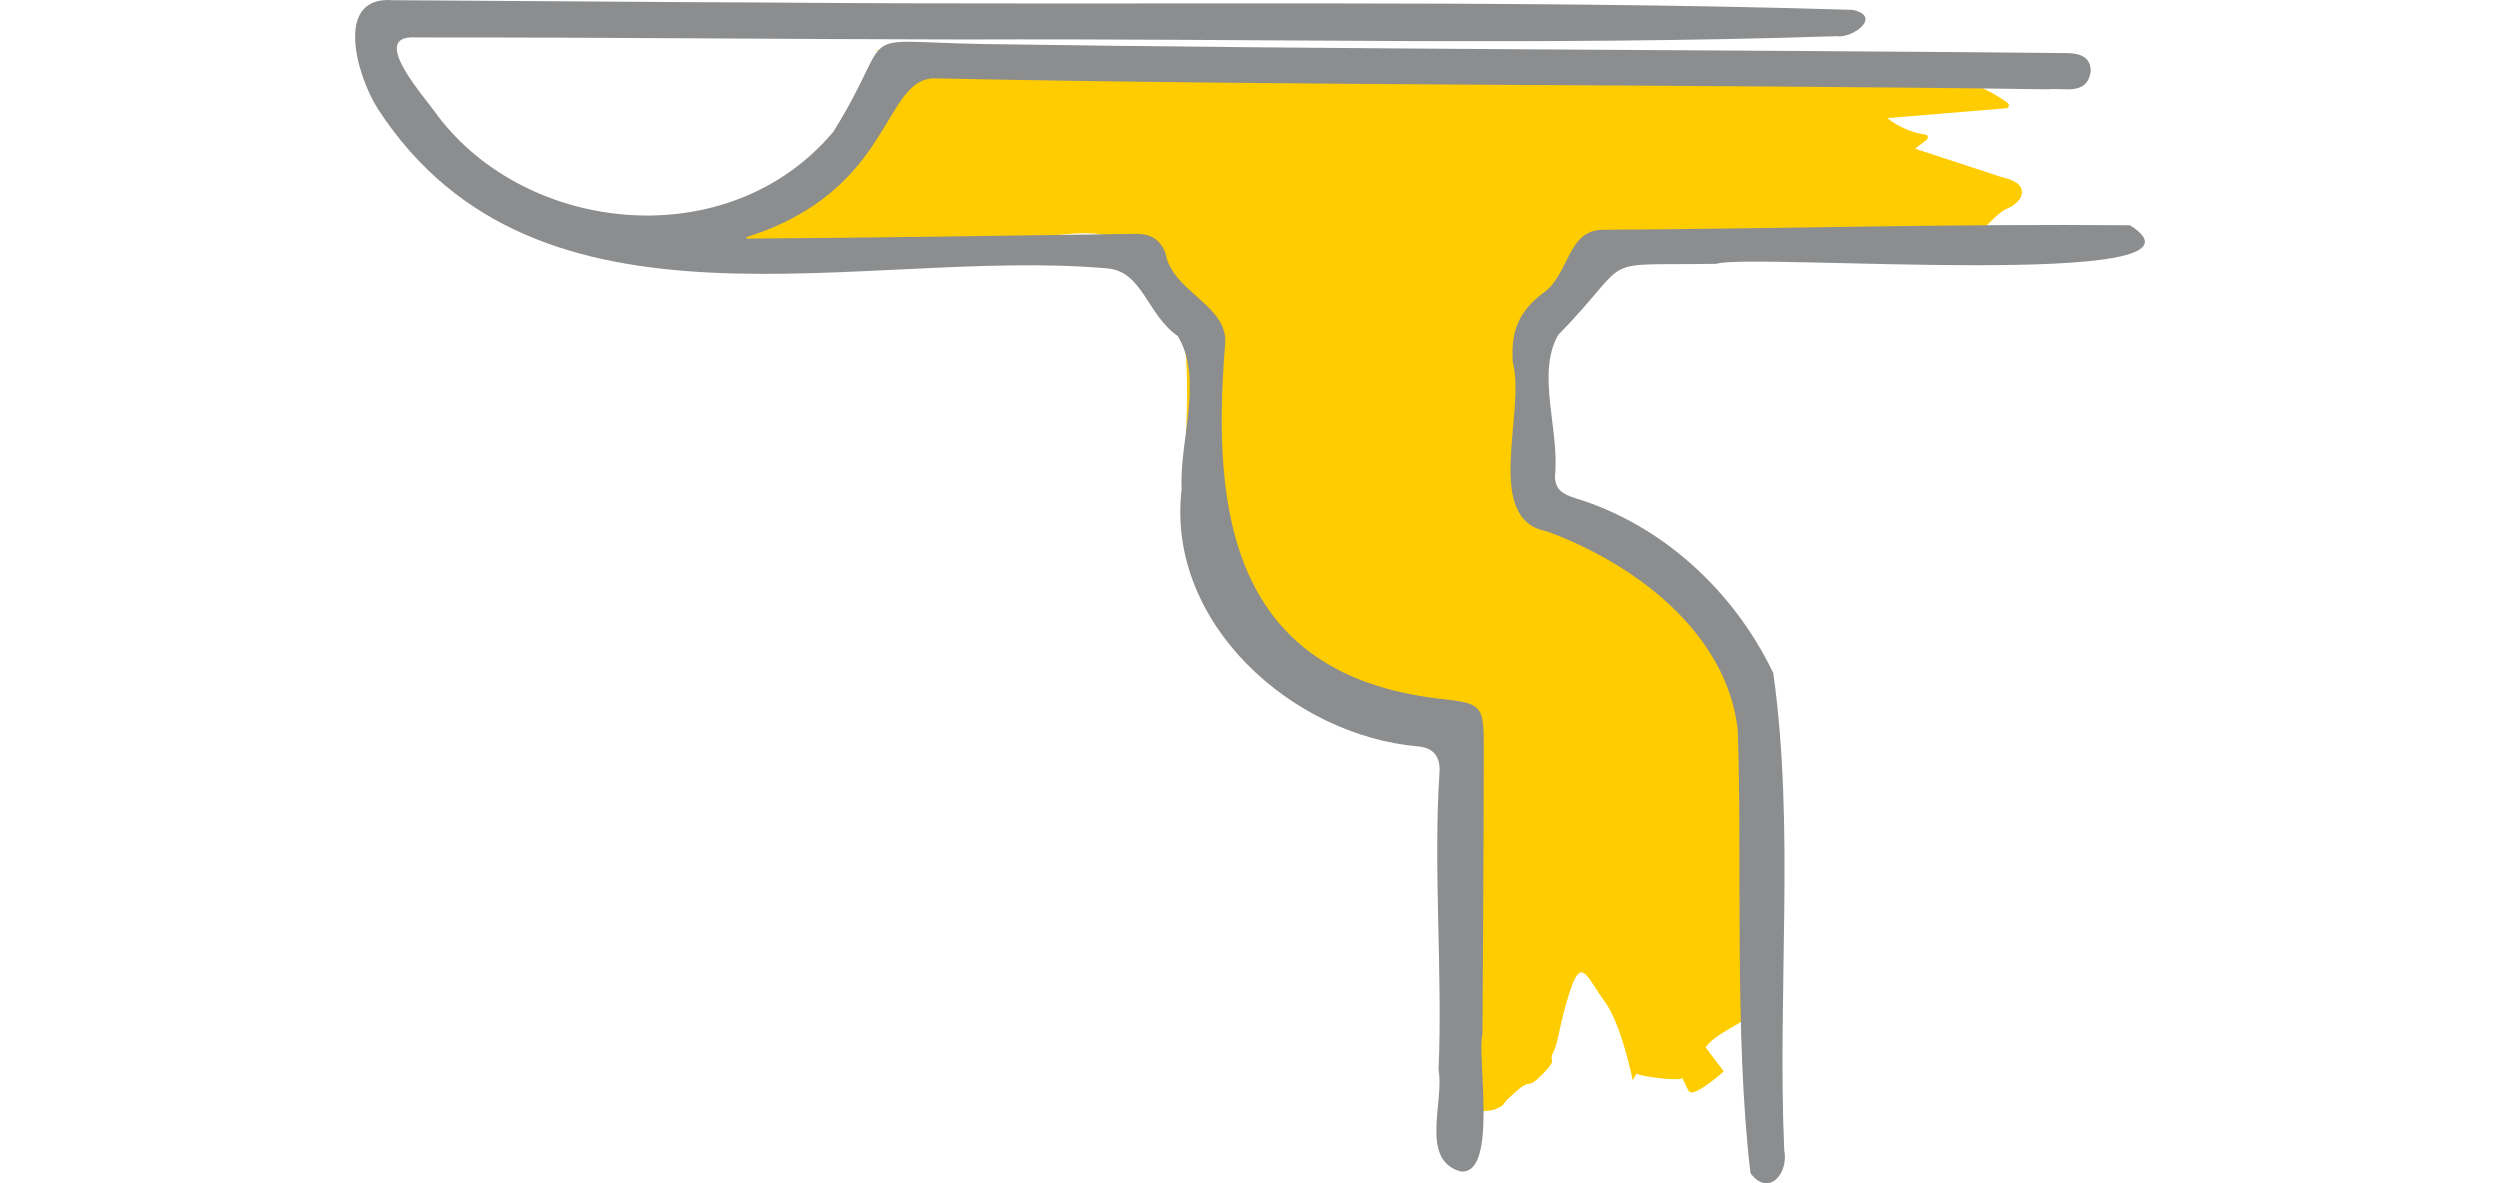 <?xml version="1.0" encoding="UTF-8"?>
<svg xmlns="http://www.w3.org/2000/svg" id="Ebene_1" viewBox="0 0 400 190" width="150" height="71">
  <defs>
    <style>
      .cls-1 {
        fill: #fc0;
      }

      .cls-2 {
        fill: #8c8d8e;
      }
    </style>
  </defs>
  <path class="cls-1" d="M319.98,28.2c-2.34-.77-4.68-1.53-7.02-2.3-2.06-.67-4.12-1.35-6.18-2.03l1.85-1.4c.27-.2.32-.76-.11-.83-2.29-.36-4.4-1.26-6.21-2.68,6.37-.53,12.74-1.05,19.1-1.58.47-.04.59-.58.23-.85-4-3-8.88-4.31-13.77-4.97-5.56-.75-11.22-.94-16.82-1.21-12.21-.58-24.43-.78-36.65-.93-24.41-.31-48.81-.6-73.22-.9-13.83-.17-27.66-.34-41.49-.51-.24,0,4.63.69,4.64.93.32,6.72-8.62,12.36-13.7,16.48-5.69,4.62-12.84,6.94-19.7,9.21-.51.17-.82,4.89-.32,4.95,12.73,1.57,26-1.62,38.82-1.48,6.27.06,12.55-.04,18.82-.32,2.83-.13,6.18-.79,8.92.17,2.61.91,4.31,3.64,5.96,5.7,3.57,4.44,3.46,2.72,5.6,8.04,2.15,5.33.57,21.58.91,27.26.33,5.58,11.45,21.16,14.73,24.55,3.57,3.69,8.12,6.46,13.05,7.9,2.69.79,5.39,1.01,8.18,1.15,2.95.15,7.39,1.06,7.36,4.87,0,.18.08.29.2.36.02,11.71.09,60.21,0,60.21,0,0,4.65.91,6.47,0,1.82-.91,0,0,2.91-2.59,2.91-2.6,1.63-.13,4.36-2.86,2.73-2.73.91-1.82,1.82-3.64.91-1.82.91-4.54,2.73-9.99,1.82-5.45,2.73-1.82,5.45,1.82,2.73,3.63,4.55,12.72,4.55,12.72,0,0,.25-.42.62-1.08.03.02.05.04.09.06,1.13.5,6.76,1.17,7.28.68.48,1.09.87,1.93,1.09,2.15.91.91,5.54-3.23,5.54-3.23l-2.9-3.84c1.4-2.51,9.02-5.08,10.08-7.73,1.8-4.5-2.75-46.65-4.54-49.93-3.66-6.73-8.31-12.93-13.73-18.35-5.41-5.4-11.57-9.93-18.28-13.58-2.08-1.13-3.7-2.37-4.45-4.7-.68-2.11,3.03-6.18,2.88-8.38-.3-4.29-3.81-6.83-2.49-10.92.69-2.15,1.87-.58,2.98-2.53,1.01-1.77.52-3.04,1.33-4.91.39-.91,2.94,2.13,3.12,1.16.18-.98,0,0,.78-.73.78-.73,2.24-5.96,3.24-5.98,1.25-.02,4.24-1.98,5.48-1.99,9.91-.1,16.25-.4,26.17-.5,4.95-.05,10.5-.44,15.45-.5,4.55-.06,8.21,1.76,12.71,1,2.13-.36,5.57-5.26,7.58-6.09,1.12-.46,2.63-1.51,2.44-2.9-.22-1.67-2.68-1.99-3.93-2.4Z"/>
  <g>
    <path class="cls-2" d="M230.32,112.18c-33.05-3.92-36.57-29.54-34.32-56.8.68-6.37-8.51-8.42-9.59-14.79-1.06-2.57-2.79-3.09-5.01-3.04-20.73.29-41.67.63-62.24.76l-.02-.23c23.55-7.43,21.78-25.26,30.08-25.5,59.34,1.24,119.49.93,178.93,1.76,2.52-.3,6.21,1.08,6.83-2.81.11-2.84-2.61-2.96-3.63-3-57.57-.57-116.72-.58-174.14-1.46-21.91-.38-13.51-2.99-24.09,14.06-16.82,20.04-49.18,16.53-63.58-2.59-1.88-2.79-11.3-13.03-3.46-12.53,29.28-.03,58.47.29,87.74.33,47.73-.18,93.57,1.02,140.33-.53,2.68.39,7.44-3.23,2.57-4.23C241.34-.11,180.05.89,122.93.41c-20.2-.08-40.41-.27-60.61-.38-9.42-.72-5.78,12.07-2.36,17.44,25.6,39.45,77.95,22.15,117.06,25.62,5.73.42,6.45,7.45,11.37,10.86,4.2,6.81.23,16.76.63,24.67-2.5,21.45,17.8,39.51,38.04,41.23q3.5.37,3.38,3.93c-1.05,15.94.51,32.11-.16,48.03.94,5.1-3.06,14.46,3.54,16.28,6.1.65,2.55-18.8,3.51-22.07.09-15.08.19-30.68.21-46.02,0-6.8-.26-7.09-7.22-7.82Z"/>
    <path class="cls-2" d="M341.27,36.17c-28-.26-56.41.57-84.47.72-5.97-.07-5.44,7.31-9.85,10.24-3.74,2.86-5.12,6.06-4.75,11.07,2.12,7.88-4.85,25.22,5.43,27.1,14.29,5.23,28.89,16.35,30.68,31.81.74,20.11-.58,49.3,2.05,71.26,2.86,3.87,6.17.08,5.42-3.69-1.13-25.35,1.73-51.75-1.76-76.6-6.35-13.29-17.96-23.87-31.72-28.07-2.16-.68-3.27-1.41-3.34-3.51.8-7.27-3.04-16.55.52-22.71,12.69-13.03,5.38-11.11,25.43-11.43,5.09-1.8,83.37,4.46,66.36-6.2Z"/>
  </g>
</svg>
